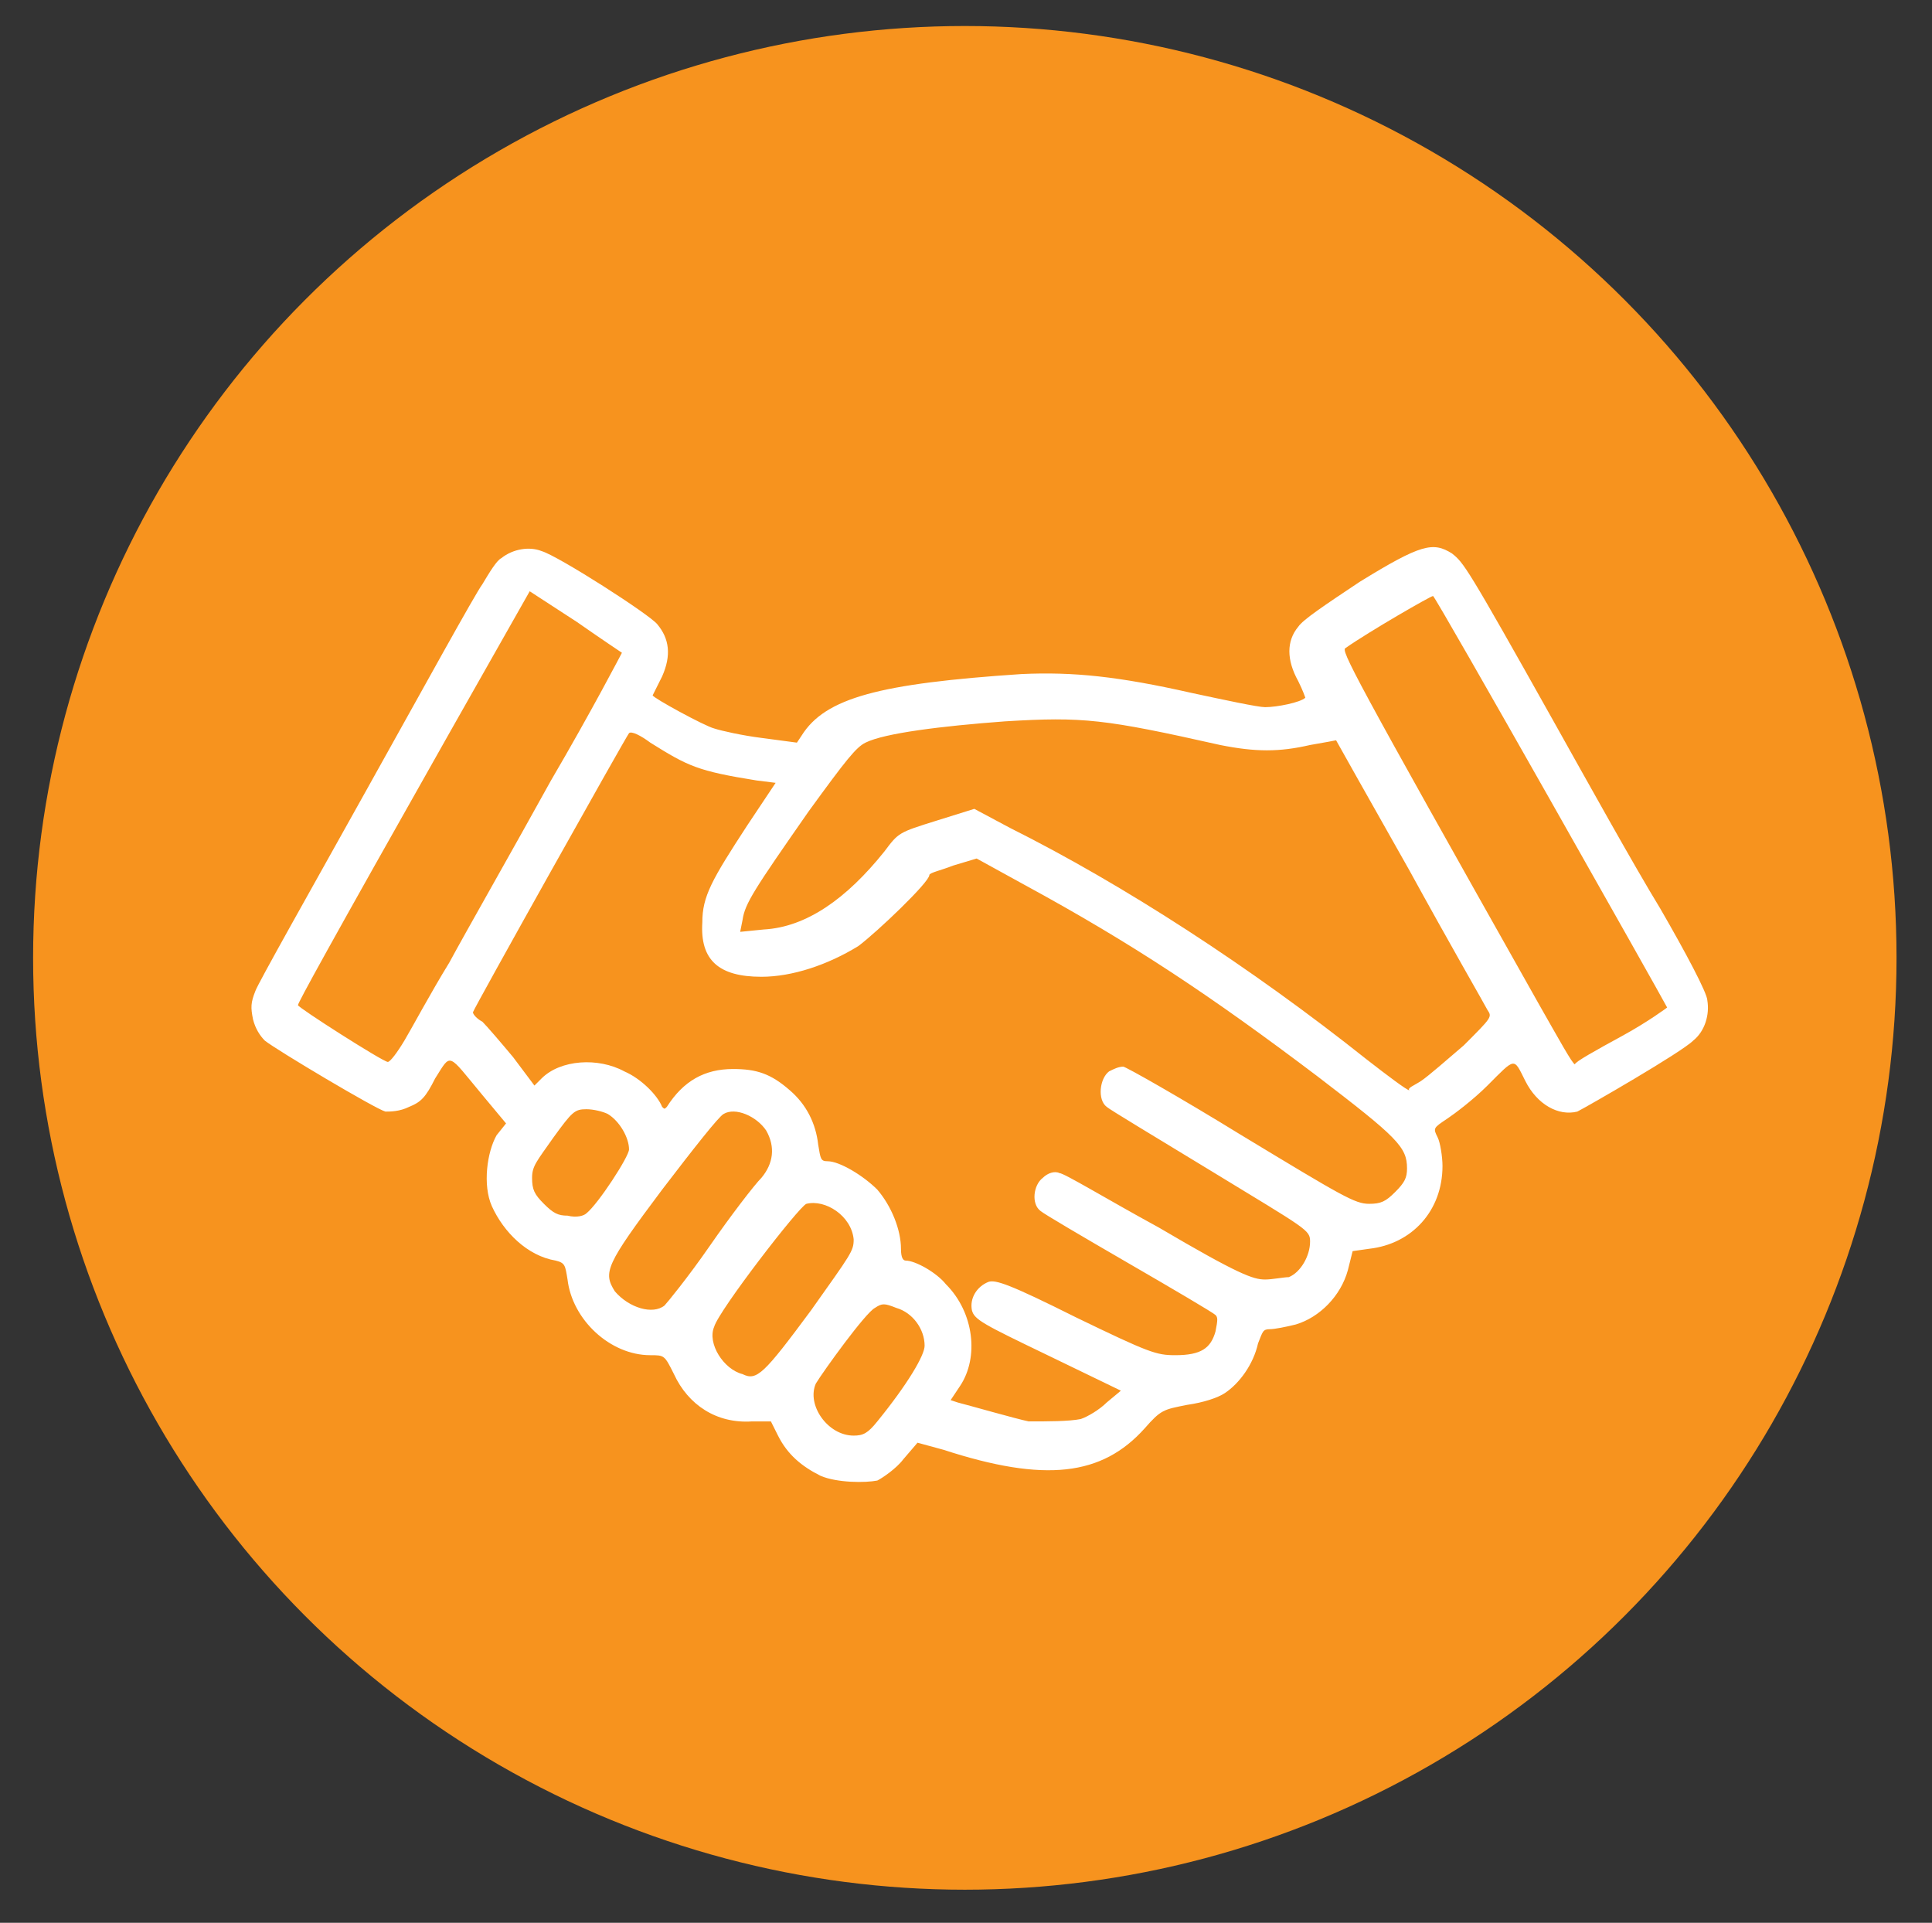 <?xml version="1.0" encoding="UTF-8"?> <svg xmlns="http://www.w3.org/2000/svg" xmlns:xlink="http://www.w3.org/1999/xlink" version="1.1" id="Layer_1" x="0px" y="0px" viewBox="0 0 81.7 81.3" style="enable-background:new 0 0 81.7 81.3;" xml:space="preserve"><rect x="0" y="0" width="81.7" height="81.3" fill="#333333" stroke="none"/> <style type="text/css"> .st0{fill:#F7931E;} .st1{fill:#FFFFFF;} </style> <circle class="st0" cx="40.8" cy="40.5" r="39.4"></circle> <path class="st1" d="M34.7,62.4c-0.8-0.4-1.4-0.9-1.8-1.7l-0.3-0.6l-0.8,0c-1.5,0.1-2.7-0.7-3.3-2c-0.4-0.8-0.4-0.8-1-0.8 c-1.7,0-3.3-1.5-3.5-3.2c-0.1-0.6-0.1-0.7-0.5-0.8c-1.2-0.2-2.2-1.2-2.7-2.3c-0.4-0.9-0.2-2.3,0.2-3l0.4-0.5l-1-1.2 c-1.5-1.8-1.3-1.8-2-0.7c-0.4,0.8-0.6,1-1.1,1.2c-0.4,0.2-0.8,0.2-1,0.2c-0.4-0.1-4.6-2.6-5.1-3c-0.2-0.2-0.4-0.5-0.5-0.9 c-0.1-0.5-0.1-0.7,0.1-1.2c0.1-0.3,2.3-4.2,4.7-8.5c2.4-4.3,4.6-8.3,4.9-8.7c0.3-0.5,0.6-1,0.8-1.1c0.5-0.4,1.2-0.5,1.7-0.3 c0.7,0.2,4.6,2.7,4.9,3.1c0.5,0.6,0.6,1.3,0.2,2.2c-0.2,0.4-0.4,0.8-0.4,0.8c0,0.1,2.2,1.3,2.6,1.4c0.3,0.1,1.2,0.3,2,0.4l1.5,0.2 l0.2-0.3c1-1.6,3.3-2.2,9.3-2.6c2.2-0.1,4.1,0.1,7.2,0.8c1.4,0.3,2.8,0.6,3.1,0.6c0.5,0,1.5-0.2,1.7-0.4c0,0-0.1-0.3-0.3-0.7 c-0.5-0.9-0.5-1.7,0-2.3c0.2-0.3,1.1-0.9,2.6-1.9c2.6-1.6,3.1-1.7,3.9-1.2c0.5,0.4,0.6,0.5,4.3,7.1c1.4,2.5,3.4,6.1,4.5,7.9 c1.1,1.9,2,3.6,2,3.9c0.1,0.6-0.1,1.3-0.6,1.7c-0.5,0.5-4.5,2.8-4.9,3c-0.8,0.2-1.7-0.3-2.2-1.3c-0.5-1-0.4-1-1.6,0.2 c-0.6,0.6-1.4,1.2-1.7,1.4c-0.6,0.4-0.6,0.4-0.4,0.8c0.1,0.2,0.2,0.8,0.2,1.2c0,1.9-1.3,3.3-3.1,3.5l-0.7,0.1l-0.2,0.8 c-0.3,1.1-1.2,2-2.2,2.3c-0.4,0.1-0.9,0.2-1.1,0.2c-0.3,0-0.3,0.1-0.5,0.6c-0.2,0.9-0.8,1.7-1.4,2.1c-0.3,0.2-0.9,0.4-1.6,0.5 c-1,0.2-1.1,0.2-1.8,1c-1.8,2-4.2,2.3-8.5,0.9l-1.1-0.3l-0.6,0.7c-0.3,0.4-0.9,0.8-1.1,0.9C36.6,62.7,35.4,62.7,34.7,62.4L34.7,62.4 z M37.1,60.1c1.3-1.6,2-2.8,2-3.2c0-0.7-0.5-1.4-1.2-1.6c-0.5-0.2-0.6-0.2-0.9,0c-0.4,0.2-2.2,2.7-2.5,3.2c-0.4,0.9,0.5,2.2,1.6,2.2 C36.5,60.7,36.7,60.6,37.1,60.1L37.1,60.1z M45.7,60c0.3-0.1,0.8-0.4,1.1-0.7l0.6-0.5l-3.1-1.5c-2.7-1.3-3.1-1.5-3.2-1.9 c-0.1-0.5,0.2-1,0.7-1.2c0.3-0.1,0.9,0.1,3.7,1.5c3.1,1.5,3.4,1.6,4.2,1.6c1.1,0,1.5-0.3,1.7-1c0.1-0.5,0.1-0.6,0-0.7 c-0.1-0.1-1.8-1.1-3.7-2.2c-1.9-1.1-3.6-2.1-3.7-2.2c-0.4-0.3-0.3-1.1,0.1-1.4c0.2-0.2,0.5-0.3,0.7-0.2c0.2,0,2,1.1,4.2,2.3 c3.4,2,4,2.2,4.5,2.2c0.3,0,0.8-0.1,1-0.1c0.5-0.2,0.9-0.9,0.9-1.5c0-0.5-0.1-0.5-4.2-3c-2.3-1.4-4.3-2.6-4.4-2.7 c-0.4-0.3-0.3-1.2,0.1-1.5c0.2-0.1,0.4-0.2,0.6-0.2c0.1,0,2.4,1.3,5,2.9c4.3,2.6,4.8,2.9,5.4,2.9c0.5,0,0.7-0.1,1.1-0.5 c0.4-0.4,0.5-0.6,0.5-1c0-0.9-0.4-1.3-3.8-3.9c-4.5-3.4-7.8-5.6-12.4-8.1l-2-1.1l-1,0.3c-0.5,0.2-1,0.3-1,0.4c0,0.3-2.2,2.4-3,3 c-1.3,0.8-2.8,1.3-4.1,1.3c-1.8,0-2.6-0.7-2.5-2.3c0-1.1,0.4-1.8,1.9-4.1l1.2-1.8L32,33c-2.5-0.4-2.9-0.6-4.5-1.6 c-0.4-0.3-0.8-0.5-0.9-0.4C26.5,31.1,20,42.7,20,42.8c0,0.1,0.2,0.3,0.4,0.4c0.2,0.2,0.8,0.9,1.3,1.5l0.9,1.2l0.3-0.3 c0.8-0.8,2.4-0.9,3.5-0.3c0.7,0.3,1.4,1,1.6,1.5c0.1,0.1,0.1,0.1,0.2,0c0.7-1.1,1.6-1.6,2.8-1.6c1,0,1.6,0.2,2.4,0.9 c0.7,0.6,1.1,1.4,1.2,2.3c0.1,0.6,0.1,0.7,0.4,0.7c0.5,0,1.5,0.6,2.1,1.2c0.6,0.7,1,1.7,1,2.5c0,0.4,0.1,0.5,0.2,0.5 c0.4,0,1.3,0.5,1.7,1c1.2,1.2,1.4,3.1,0.6,4.3l-0.4,0.6l0.3,0.1c0.4,0.1,2.5,0.7,3,0.8C44.3,60.1,45.2,60.1,45.7,60L45.7,60z M34.3,55.4c1.7-2.4,1.8-2.5,1.8-3c-0.1-1-1.2-1.7-2-1.5c-0.3,0.1-3.7,4.5-3.9,5.2c-0.3,0.7,0.4,1.8,1.2,2 C32,58.4,32.3,58.1,34.3,55.4L34.3,55.4z M28.1,55.2c0.1-0.1,1-1.2,1.9-2.5c0.9-1.3,1.9-2.6,2.2-2.9c0.5-0.6,0.6-1.3,0.2-2 c-0.4-0.6-1.3-1-1.8-0.7c-0.2,0.1-1.3,1.5-2.6,3.2c-2.4,3.2-2.5,3.5-2,4.3C26.6,55.3,27.6,55.6,28.1,55.2L28.1,55.2z M24.8,51.3 c0.5-0.4,1.8-2.4,1.8-2.7c0-0.5-0.4-1.2-0.9-1.5c-0.2-0.1-0.6-0.2-0.9-0.2c-0.5,0-0.6,0.1-1.4,1.2c-0.7,1-0.9,1.2-0.9,1.7 c0,0.5,0.1,0.7,0.5,1.1c0.4,0.4,0.6,0.5,1,0.5C24.4,51.5,24.7,51.4,24.8,51.3L24.8,51.3z M60.1,45.7c0.3-0.2,1.1-0.9,1.8-1.5 c1.2-1.2,1.2-1.2,1-1.5c-0.1-0.2-1.6-2.8-3.3-5.9c-1.7-3-3.1-5.5-3.1-5.5c0,0-0.5,0.1-1.1,0.2c-1.3,0.3-2.3,0.3-3.8,0 c-4.9-1.1-5.8-1.2-9.1-1c-2.7,0.2-5.1,0.5-5.9,0.9c-0.4,0.2-0.8,0.7-2.4,2.9c-2.3,3.3-2.7,3.9-2.8,4.6l-0.1,0.5l1-0.1 c1.8-0.1,3.5-1.3,5.1-3.3c0.6-0.8,0.6-0.8,2.2-1.3l1.6-0.5l1.5,0.8c4.8,2.4,10.2,5.9,15.1,9.8c0.9,0.7,1.7,1.3,1.8,1.3 C59.5,46,59.8,45.9,60.1,45.7L60.1,45.7z M17.1,44c0.3-0.5,1.1-2,1.9-3.3c0.7-1.3,2.7-4.8,4.3-7.7c1.7-2.9,3-5.4,3-5.4 c0,0-0.9-0.6-1.9-1.3L22.4,25l-3.4,6c-5.2,9.2-6.4,11.4-6.4,11.5c0,0.1,3.6,2.4,3.8,2.4C16.5,44.9,16.8,44.5,17.1,44L17.1,44z M68.6,43.8c1.1-0.6,1.9-1.2,1.9-1.2c-0.2-0.4-9.8-17.4-9.9-17.4c-0.1,0-2.7,1.5-3.7,2.2c-0.2,0.1,0.2,0.9,8.2,15.1 c0.8,1.4,1.4,2.5,1.5,2.5C66.6,44.9,67.5,44.4,68.6,43.8L68.6,43.8z M68.6,43.8"></path> </svg> 